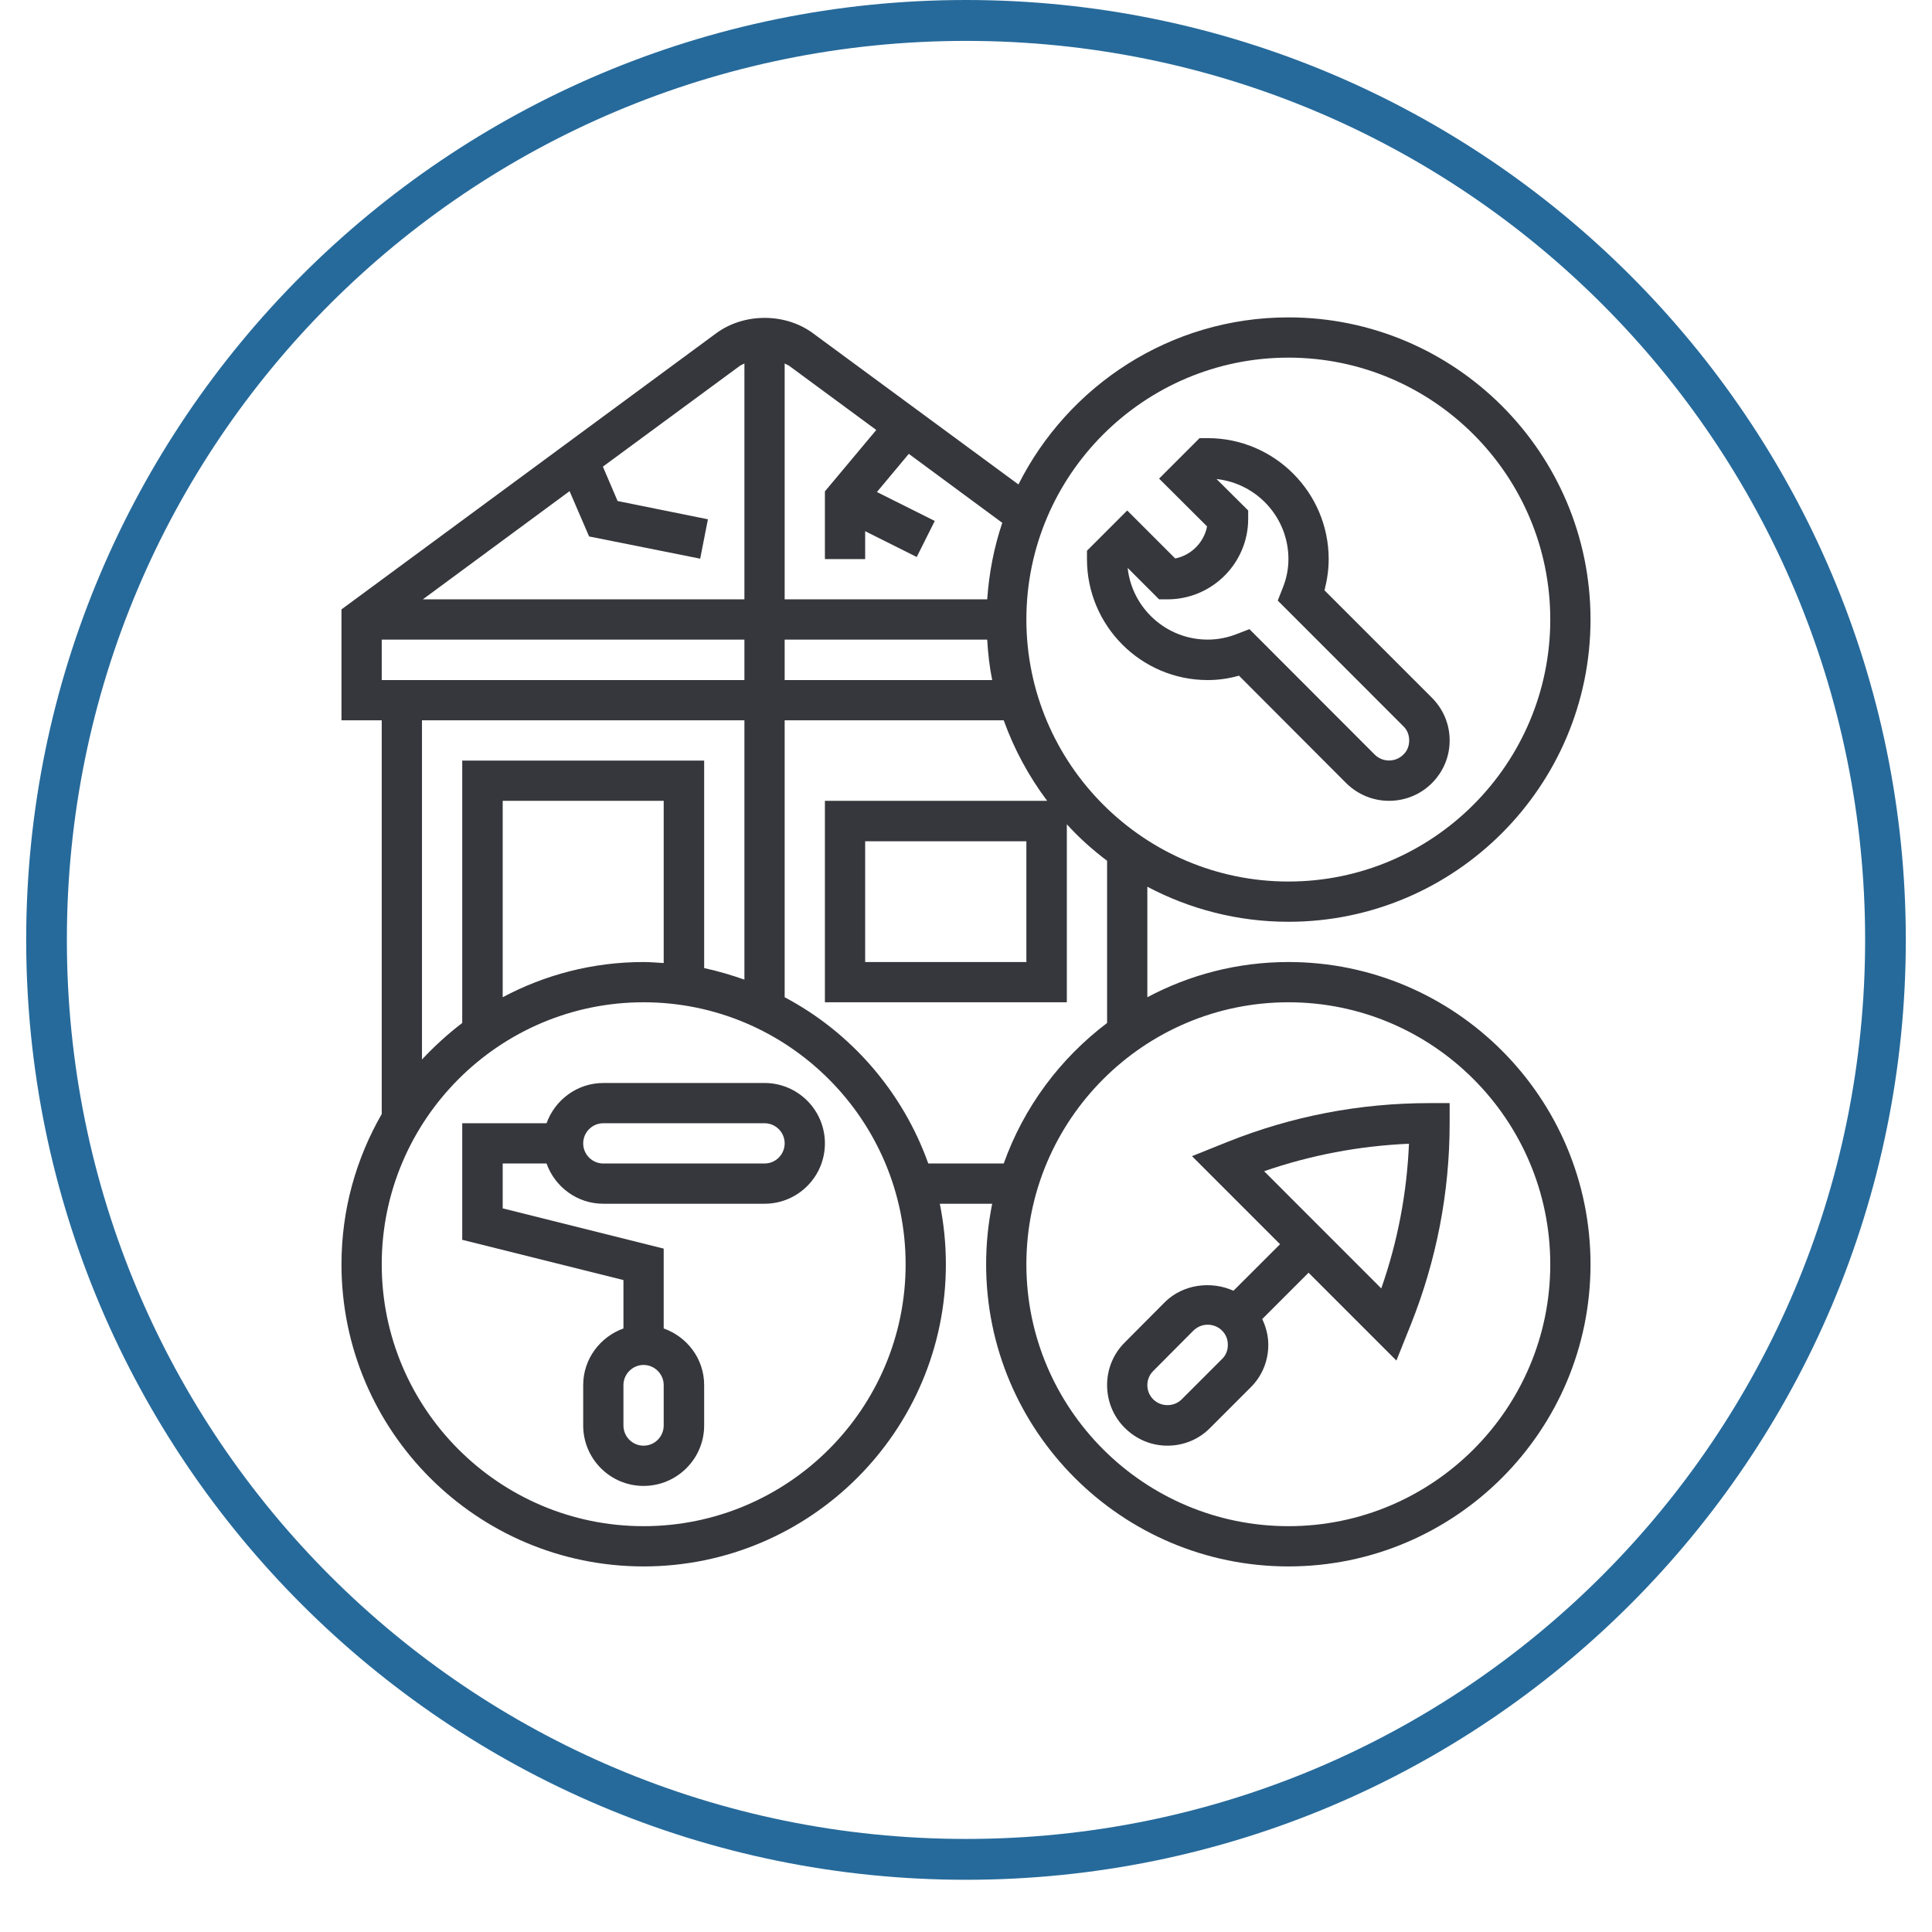 <svg xmlns="http://www.w3.org/2000/svg" xmlns:xlink="http://www.w3.org/1999/xlink" width="48" zoomAndPan="magnify" viewBox="0 0 36 36" height="48" preserveAspectRatio="xMidYMid meet" version="1.0"><defs><clipPath id="80664e30bb"><path d="M 0.488 0 L 35.512 0 L 35.512 35.027 L 0.488 35.027 Z M 0.488 0 " clip-rule="nonzero"/></clipPath><clipPath id="2a355ec77e"><path d="M 6.324 5.836 L 29.676 5.836 L 29.676 29.188 L 6.324 29.188 Z M 6.324 5.836 " clip-rule="nonzero"/></clipPath></defs><g clip-path="url(#80664e30bb)"><path fill="#266a9b" d="M 18 0 C 8.336 0 0.488 7.852 0.488 17.512 C 0.488 27.176 8.336 35.027 18 35.027 C 27.664 35.027 35.512 27.176 35.512 17.512 C 35.512 7.852 27.664 0 18 0 Z M 18 0.762 C 27.262 0.762 34.754 8.25 34.754 17.512 C 34.754 26.773 27.262 34.266 18 34.266 C 8.738 34.266 1.246 26.773 1.246 17.512 C 1.246 8.25 8.738 0.762 18 0.762 Z M 18 0.762 " fill-opacity="1" fill-rule="nonzero"/></g><g clip-path="url(#2a355ec77e)"><path fill="#36373c" d="M 24.008 28.438 C 21.316 28.438 19.125 26.25 19.125 23.559 C 19.125 20.867 21.316 18.676 24.008 18.676 C 26.699 18.676 28.887 20.867 28.887 23.559 C 28.887 26.25 26.699 28.438 24.008 28.438 Z M 19.125 15.676 L 19.125 17.926 L 16.121 17.926 L 16.121 15.676 Z M 17.297 21.68 C 16.82 20.344 15.859 19.238 14.621 18.582 L 14.621 13.422 L 18.703 13.422 C 18.898 13.965 19.172 14.469 19.512 14.922 L 15.371 14.922 L 15.371 18.676 L 19.879 18.676 L 19.879 15.359 C 20.105 15.609 20.359 15.836 20.629 16.039 L 20.629 19.062 C 19.754 19.723 19.078 20.629 18.703 21.68 Z M 11.992 28.438 C 9.301 28.438 7.113 26.25 7.113 23.559 C 7.113 20.867 9.301 18.676 11.992 18.676 C 14.684 18.676 16.875 20.867 16.875 23.559 C 16.875 26.25 14.684 28.438 11.992 28.438 Z M 12.367 17.945 C 12.242 17.938 12.121 17.926 11.992 17.926 C 11.043 17.926 10.152 18.164 9.367 18.582 L 9.367 14.922 L 12.367 14.922 Z M 7.863 13.422 L 13.871 13.422 L 13.871 18.254 C 13.625 18.168 13.379 18.094 13.121 18.039 L 13.121 14.172 L 8.613 14.172 L 8.613 19.062 C 8.344 19.266 8.094 19.496 7.863 19.742 Z M 7.113 11.918 L 13.871 11.918 L 13.871 12.672 L 7.113 12.672 Z M 13.793 6.812 C 13.816 6.797 13.844 6.789 13.871 6.773 L 13.871 11.168 L 7.879 11.168 L 10.613 9.152 L 10.977 9.996 L 13.047 10.41 L 13.191 9.676 L 11.508 9.336 L 11.234 8.695 Z M 16.328 8.012 L 15.371 9.156 L 15.371 10.418 L 16.121 10.418 L 16.121 9.898 L 17.082 10.379 L 17.418 9.707 L 16.34 9.168 L 16.934 8.457 L 18.676 9.742 C 18.523 10.195 18.43 10.672 18.395 11.168 L 14.621 11.168 L 14.621 6.773 C 14.648 6.789 14.676 6.797 14.699 6.812 Z M 18.395 11.918 C 18.41 12.176 18.438 12.426 18.488 12.672 L 14.621 12.672 L 14.621 11.918 Z M 24.008 6.664 C 26.699 6.664 28.887 8.852 28.887 11.543 C 28.887 14.234 26.699 16.426 24.008 16.426 C 21.316 16.426 19.125 14.234 19.125 11.543 C 19.125 8.852 21.316 6.664 24.008 6.664 Z M 24.008 17.926 C 23.059 17.926 22.164 18.164 21.379 18.582 L 21.379 16.523 C 22.164 16.938 23.059 17.176 24.008 17.176 C 27.113 17.176 29.637 14.648 29.637 11.543 C 29.637 8.438 27.113 5.914 24.008 5.914 C 21.805 5.914 19.902 7.188 18.977 9.027 L 15.145 6.207 C 14.629 5.828 13.863 5.828 13.344 6.211 L 6.363 11.355 L 6.363 13.422 L 7.113 13.422 L 7.113 20.758 C 6.637 21.586 6.363 22.539 6.363 23.559 C 6.363 26.664 8.887 29.188 11.992 29.188 C 15.098 29.188 17.625 26.664 17.625 23.559 C 17.625 23.172 17.586 22.797 17.512 22.43 L 18.488 22.43 C 18.414 22.797 18.375 23.172 18.375 23.559 C 18.375 26.664 20.902 29.188 24.008 29.188 C 27.113 29.188 29.637 26.664 29.637 23.559 C 29.637 20.453 27.113 17.926 24.008 17.926 " fill-opacity="1" fill-rule="nonzero"/></g><path fill="#36373c" d="M 14.246 21.68 L 11.242 21.68 C 11.035 21.68 10.867 21.512 10.867 21.305 C 10.867 21.098 11.035 20.93 11.242 20.93 L 14.246 20.93 C 14.453 20.93 14.621 21.098 14.621 21.305 C 14.621 21.512 14.453 21.68 14.246 21.68 Z M 12.367 26.562 C 12.367 26.77 12.199 26.938 11.992 26.938 C 11.785 26.938 11.617 26.77 11.617 26.562 L 11.617 25.809 C 11.617 25.605 11.785 25.434 11.992 25.434 C 12.199 25.434 12.367 25.605 12.367 25.809 Z M 14.246 20.18 L 11.242 20.18 C 10.754 20.18 10.34 20.496 10.184 20.93 L 8.613 20.93 L 8.613 23.102 L 11.617 23.852 L 11.617 24.754 C 11.184 24.91 10.867 25.32 10.867 25.809 L 10.867 26.562 C 10.867 27.184 11.371 27.688 11.992 27.688 C 12.613 27.688 13.121 27.184 13.121 26.562 L 13.121 25.809 C 13.121 25.32 12.805 24.91 12.367 24.754 L 12.367 23.266 L 9.367 22.516 L 9.367 21.68 L 10.184 21.68 C 10.34 22.117 10.754 22.43 11.242 22.43 L 14.246 22.43 C 14.867 22.43 15.371 21.926 15.371 21.305 C 15.371 20.684 14.867 20.18 14.246 20.18 " fill-opacity="1" fill-rule="nonzero"/><path fill="#36373c" d="M 21.598 11.168 L 21.754 11.168 C 22.582 11.168 23.258 10.496 23.258 9.668 L 23.258 9.512 L 22.668 8.926 C 23.422 9.008 24.008 9.645 24.008 10.418 C 24.008 10.602 23.973 10.781 23.898 10.965 L 23.809 11.191 L 26.148 13.531 C 26.223 13.602 26.258 13.695 26.258 13.797 C 26.258 13.898 26.223 13.992 26.148 14.062 C 26.004 14.207 25.762 14.207 25.617 14.062 L 23.281 11.723 L 23.051 11.812 C 22.871 11.883 22.688 11.918 22.504 11.918 C 21.73 11.918 21.094 11.332 21.012 10.582 Z M 22.504 12.672 C 22.699 12.672 22.895 12.645 23.086 12.59 L 25.086 14.594 C 25.301 14.805 25.582 14.922 25.883 14.922 C 26.184 14.922 26.469 14.805 26.68 14.594 C 26.895 14.379 27.012 14.098 27.012 13.797 C 27.012 13.496 26.895 13.215 26.68 13 L 24.68 11 C 24.73 10.805 24.758 10.613 24.758 10.418 C 24.758 9.176 23.746 8.164 22.504 8.164 L 22.352 8.164 L 21.598 8.918 L 22.492 9.809 C 22.434 10.109 22.195 10.348 21.898 10.406 L 21.004 9.512 L 20.254 10.262 L 20.254 10.418 C 20.254 11.66 21.262 12.672 22.504 12.672 " fill-opacity="1" fill-rule="nonzero"/><path fill="#36373c" d="M 25.738 24.008 L 23.555 21.824 C 24.426 21.523 25.328 21.352 26.254 21.312 C 26.215 22.234 26.043 23.137 25.738 24.008 Z M 22.77 25.324 L 22.02 26.074 C 21.875 26.219 21.633 26.219 21.488 26.074 C 21.418 26.004 21.379 25.91 21.379 25.809 C 21.379 25.711 21.418 25.617 21.488 25.547 L 22.238 24.793 C 22.312 24.723 22.402 24.684 22.504 24.684 C 22.605 24.684 22.699 24.723 22.77 24.793 C 22.844 24.867 22.879 24.957 22.879 25.059 C 22.879 25.16 22.844 25.254 22.77 25.324 Z M 22.875 21.277 L 22.211 21.543 L 23.852 23.184 L 22.984 24.051 C 22.566 23.863 22.043 23.93 21.707 24.262 L 20.957 25.016 C 20.746 25.227 20.629 25.508 20.629 25.809 C 20.629 26.109 20.746 26.395 20.957 26.605 C 21.172 26.82 21.453 26.938 21.754 26.938 C 22.055 26.938 22.34 26.82 22.551 26.605 L 23.301 25.855 C 23.516 25.645 23.633 25.359 23.633 25.059 C 23.633 24.891 23.59 24.727 23.52 24.578 L 24.383 23.715 L 26.02 25.352 L 26.285 24.691 C 26.766 23.488 27.012 22.223 27.012 20.93 L 27.012 20.555 L 26.633 20.555 C 25.34 20.555 24.074 20.797 22.875 21.277 " fill-opacity="1" fill-rule="nonzero"/></svg>